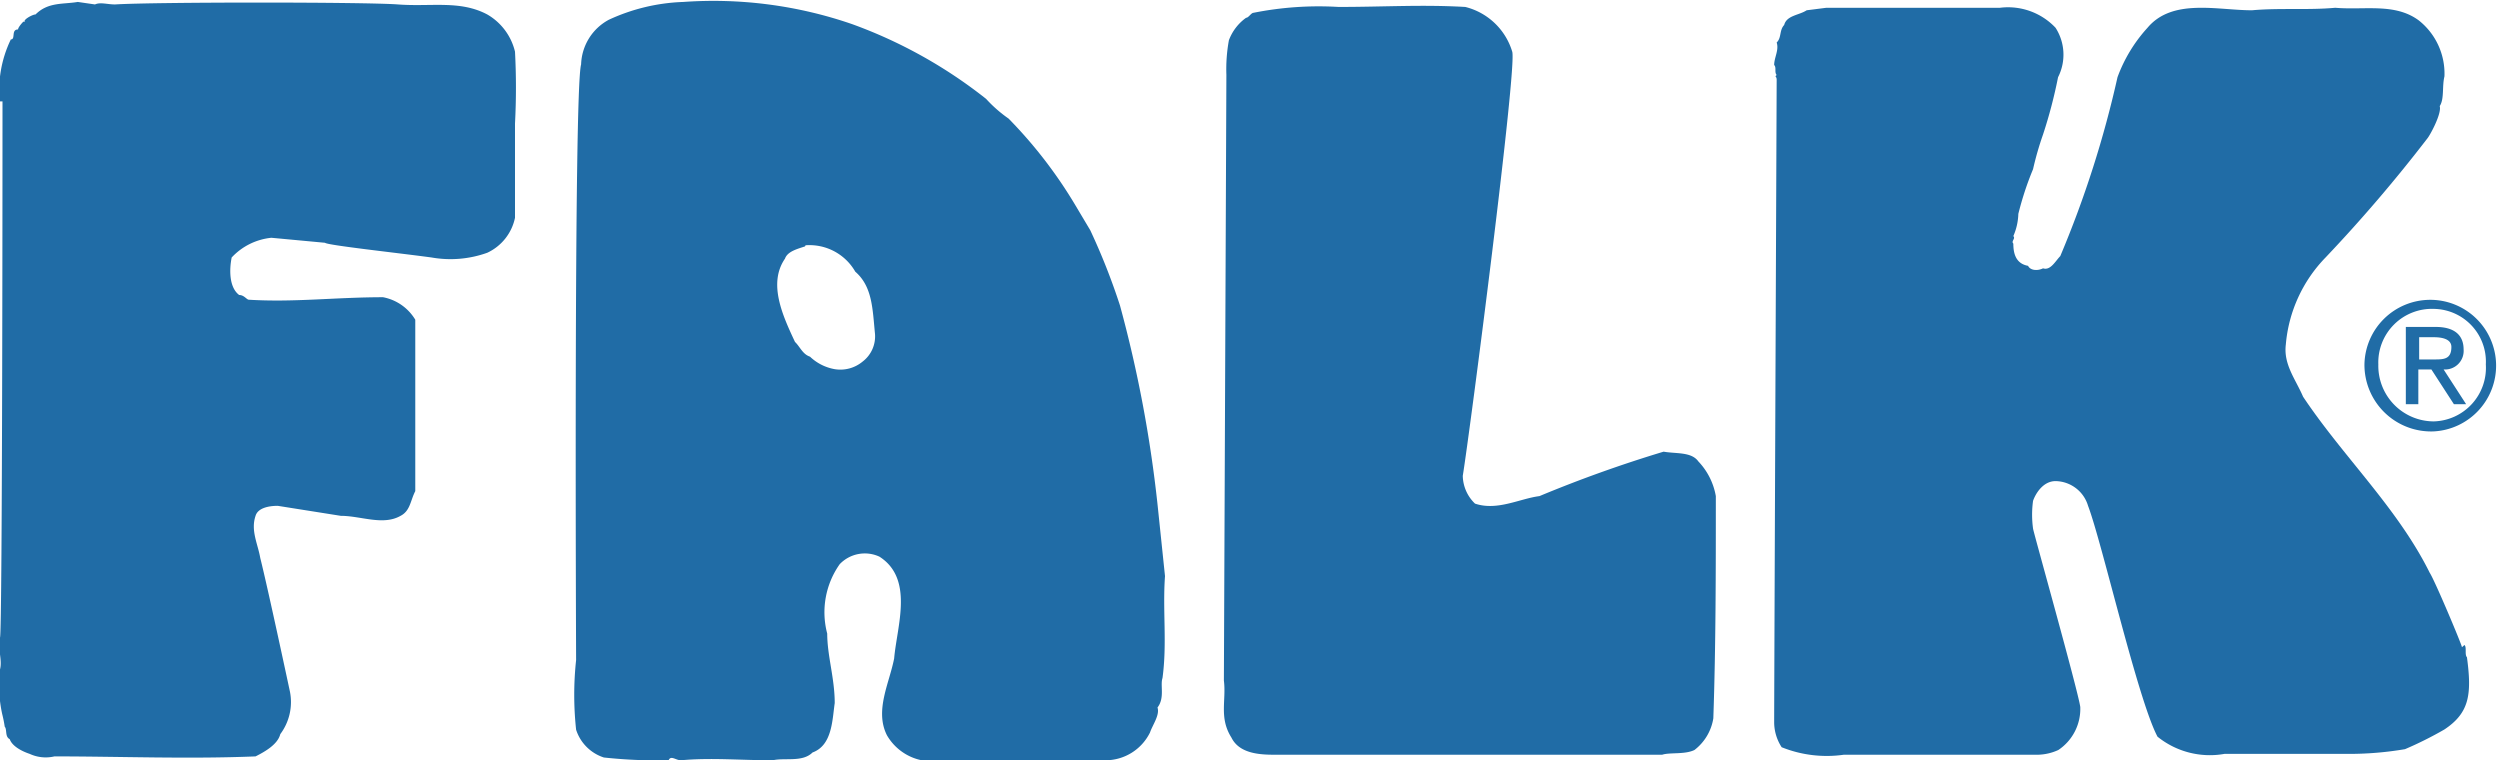 <svg xmlns="http://www.w3.org/2000/svg" viewBox="0 0 90 27.36"><defs><style>.cls-1{fill:#206ca6;fill-rule:evenodd;}</style></defs><title>brand-falk</title><g id="Layer_2" data-name="Layer 2"><g id="Layer_1-2" data-name="Layer 1"><path class="cls-1" d="M3.42.16c.19-.09.45,0,.72,0,1.43-.09,9-.09,10.19,0S16.56,0,17.54.52a2.11,2.11,0,0,1,1,1.34,24.85,24.85,0,0,1,0,2.59V7.84a1.79,1.79,0,0,1-1,1.26,3.92,3.92,0,0,1-2,.17c-1.25-.17-3.75-.44-3.84-.53L9.77,8.56a2.26,2.26,0,0,0-1.43.71c-.09.45-.09,1.08.27,1.35.18,0,.27.17.35.17,1.62.1,3.13-.09,4.83-.09a1.73,1.73,0,0,1,1.16.81v6.17c-.18.35-.18.71-.53.89-.63.36-1.43,0-2.15,0L10,18.21c-.36,0-.72.09-.8.36-.18.53.08,1,.17,1.52.27,1.07,1.07,4.82,1.07,4.82h0a1.93,1.93,0,0,1-.35,1.52c-.09.36-.53.62-.89.8-2.42.1-4.92,0-7.24,0a1.37,1.37,0,0,1-.89-.09c-.27-.09-.63-.27-.72-.53-.18-.09-.09-.35-.18-.45a4.4,4.4,0,0,0-.09-.45A4.84,4.84,0,0,1,0,24.1c.09-.35-.09-.71,0-1.15.09-.09.09-19.21.09-19.3H0v.09A4.2,4.2,0,0,1,.39,1.42c.18,0,0-.36.26-.36C.65,1,.75.87.84.78H.92S.84.78.92.7,1.2.52,1.28.52C1.73.07,2.26.16,2.8.07l.62.09Z"/><path class="cls-1" d="M52.75.25a2.36,2.36,0,0,1,1.69,1.61c.18.54-1.52,13.67-1.78,15.27a1.42,1.42,0,0,0,.44,1c.8.27,1.61-.18,2.32-.27a47,47,0,0,1,4.47-1.6c.45.08,1,0,1.25.35a2.41,2.41,0,0,1,.63,1.25c0,2.68,0,5.37-.09,8A1.79,1.79,0,0,1,61,27c-.35.17-.89.08-1.16.17h-14c-.62,0-1.25-.09-1.51-.62-.45-.71-.18-1.34-.27-2.05l.09-21.8a5.8,5.8,0,0,1,.09-1.25,1.74,1.74,0,0,1,.62-.81c.09,0,.18-.18.27-.18A12,12,0,0,1,48.19.25c1.61,0,3-.09,4.56,0Z"/><path class="cls-1" d="M74,1a1.79,1.79,0,0,1,.09,1.78,17.38,17.38,0,0,1-.54,2.06,11.22,11.22,0,0,0-.36,1.25,11.22,11.22,0,0,0-.53,1.61,2.14,2.14,0,0,1-.18.8c.09.09-.09.18,0,.27,0,.36.09.72.53.8.09.18.36.18.54.09.27.09.45-.27.62-.44a37.78,37.78,0,0,0,2.06-6.44A5.39,5.39,0,0,1,77.31,1c.9-1.07,2.51-.63,3.76-.63,1-.09,2,0,3-.09,1.06.09,2.14-.18,3,.45A2.44,2.44,0,0,1,88,2.75c-.09.36,0,.81-.17,1.07.08.27-.36,1.07-.45,1.17a54.16,54.16,0,0,1-3.66,4.28,5.11,5.11,0,0,0-1.43,3.13c-.09.72.35,1.25.62,1.88,1.43,2.15,3.4,4,4.56,6.34.18.27,1.16,2.6,1.16,2.68l.09-.08c.09.08,0,.35.09.44.18,1.34.09,2-.81,2.6a13.27,13.27,0,0,1-1.42.71,12,12,0,0,1-2.06.17H80.08a3,3,0,0,1-2.41-.62c-.71-1.34-2-7-2.5-8.31A1.24,1.24,0,0,0,74,17.32c-.45,0-.72.45-.81.71a3.65,3.65,0,0,0,0,1c0,.08,1.61,5.8,1.7,6.42A1.78,1.78,0,0,1,74.1,27a1.86,1.86,0,0,1-.72.17h-7a4.35,4.35,0,0,1-2.24-.27,1.65,1.65,0,0,1-.27-.89c0-1.24.09-23,.09-23.14s-.09-.09,0-.17c-.09-.1,0-.27-.09-.36,0-.27.18-.54.09-.81.18-.17.09-.44.27-.63.09-.35.54-.35.81-.53l.71-.09H72A2.35,2.35,0,0,1,74,1Z"/><path class="cls-1" d="M30.68.87A17.2,17.2,0,0,1,35.5,3.56a4.82,4.82,0,0,0,.81.71A16.53,16.53,0,0,1,38.72,7.4l.53.89A23.38,23.38,0,0,1,40.32,11a45.87,45.87,0,0,1,1.35,7.15l.27,2.59c-.09,1.25.08,2.41-.09,3.67-.09.26.09.71-.18,1.06.09.27-.18.63-.27.9a1.79,1.79,0,0,1-1.61,1c-.27.08-6.61,0-6.61,0a1.88,1.88,0,0,1-1.25-.9c-.45-.89.09-1.88.26-2.77.1-1.16.72-2.86-.53-3.66a1.25,1.25,0,0,0-1.43.27,3,3,0,0,0-.45,2.5c0,.8.27,1.61.27,2.5-.09.62-.09,1.52-.8,1.78-.36.36-1,.18-1.43.28-1.16,0-2.23-.1-3.31,0-.18,0-.36-.19-.44,0a18.17,18.17,0,0,1-2.33-.1,1.55,1.55,0,0,1-1-1,11.69,11.69,0,0,1,0-2.51s-.09-20.55.18-21.44a1.89,1.89,0,0,1,1-1.61A6.92,6.92,0,0,1,24.6.07a15.31,15.31,0,0,1,6.08.8Zm-1.7,8c-.27.09-.63.18-.72.44-.62.9-.08,2.06.36,3,.18.17.27.44.54.53a1.72,1.72,0,0,0,.89.45,1.25,1.25,0,0,0,1-.27,1.14,1.14,0,0,0,.45-1c-.09-.9-.09-1.7-.71-2.24A1.9,1.9,0,0,0,29,8.83Z"/><path class="cls-1" d="M85.62,13.12a1.93,1.93,0,0,1,2-2,1.9,1.9,0,0,1,1.87,2,1.93,1.93,0,0,1-1.87,2.05,2,2,0,0,1-2-2.05Zm2,2.41a2.37,2.37,0,1,0-2.5-2.41,2.4,2.4,0,0,0,2.5,2.41Zm-.53-2.23h.44l.81,1.25h.44l-.81-1.25a.67.67,0,0,0,.72-.72c0-.53-.35-.81-1-.81H86.61v2.78h.45V13.3Zm0-.36v-.8h.53c.35,0,.63.09.63.35,0,.45-.28.45-.63.45Z"/></g></g></svg>